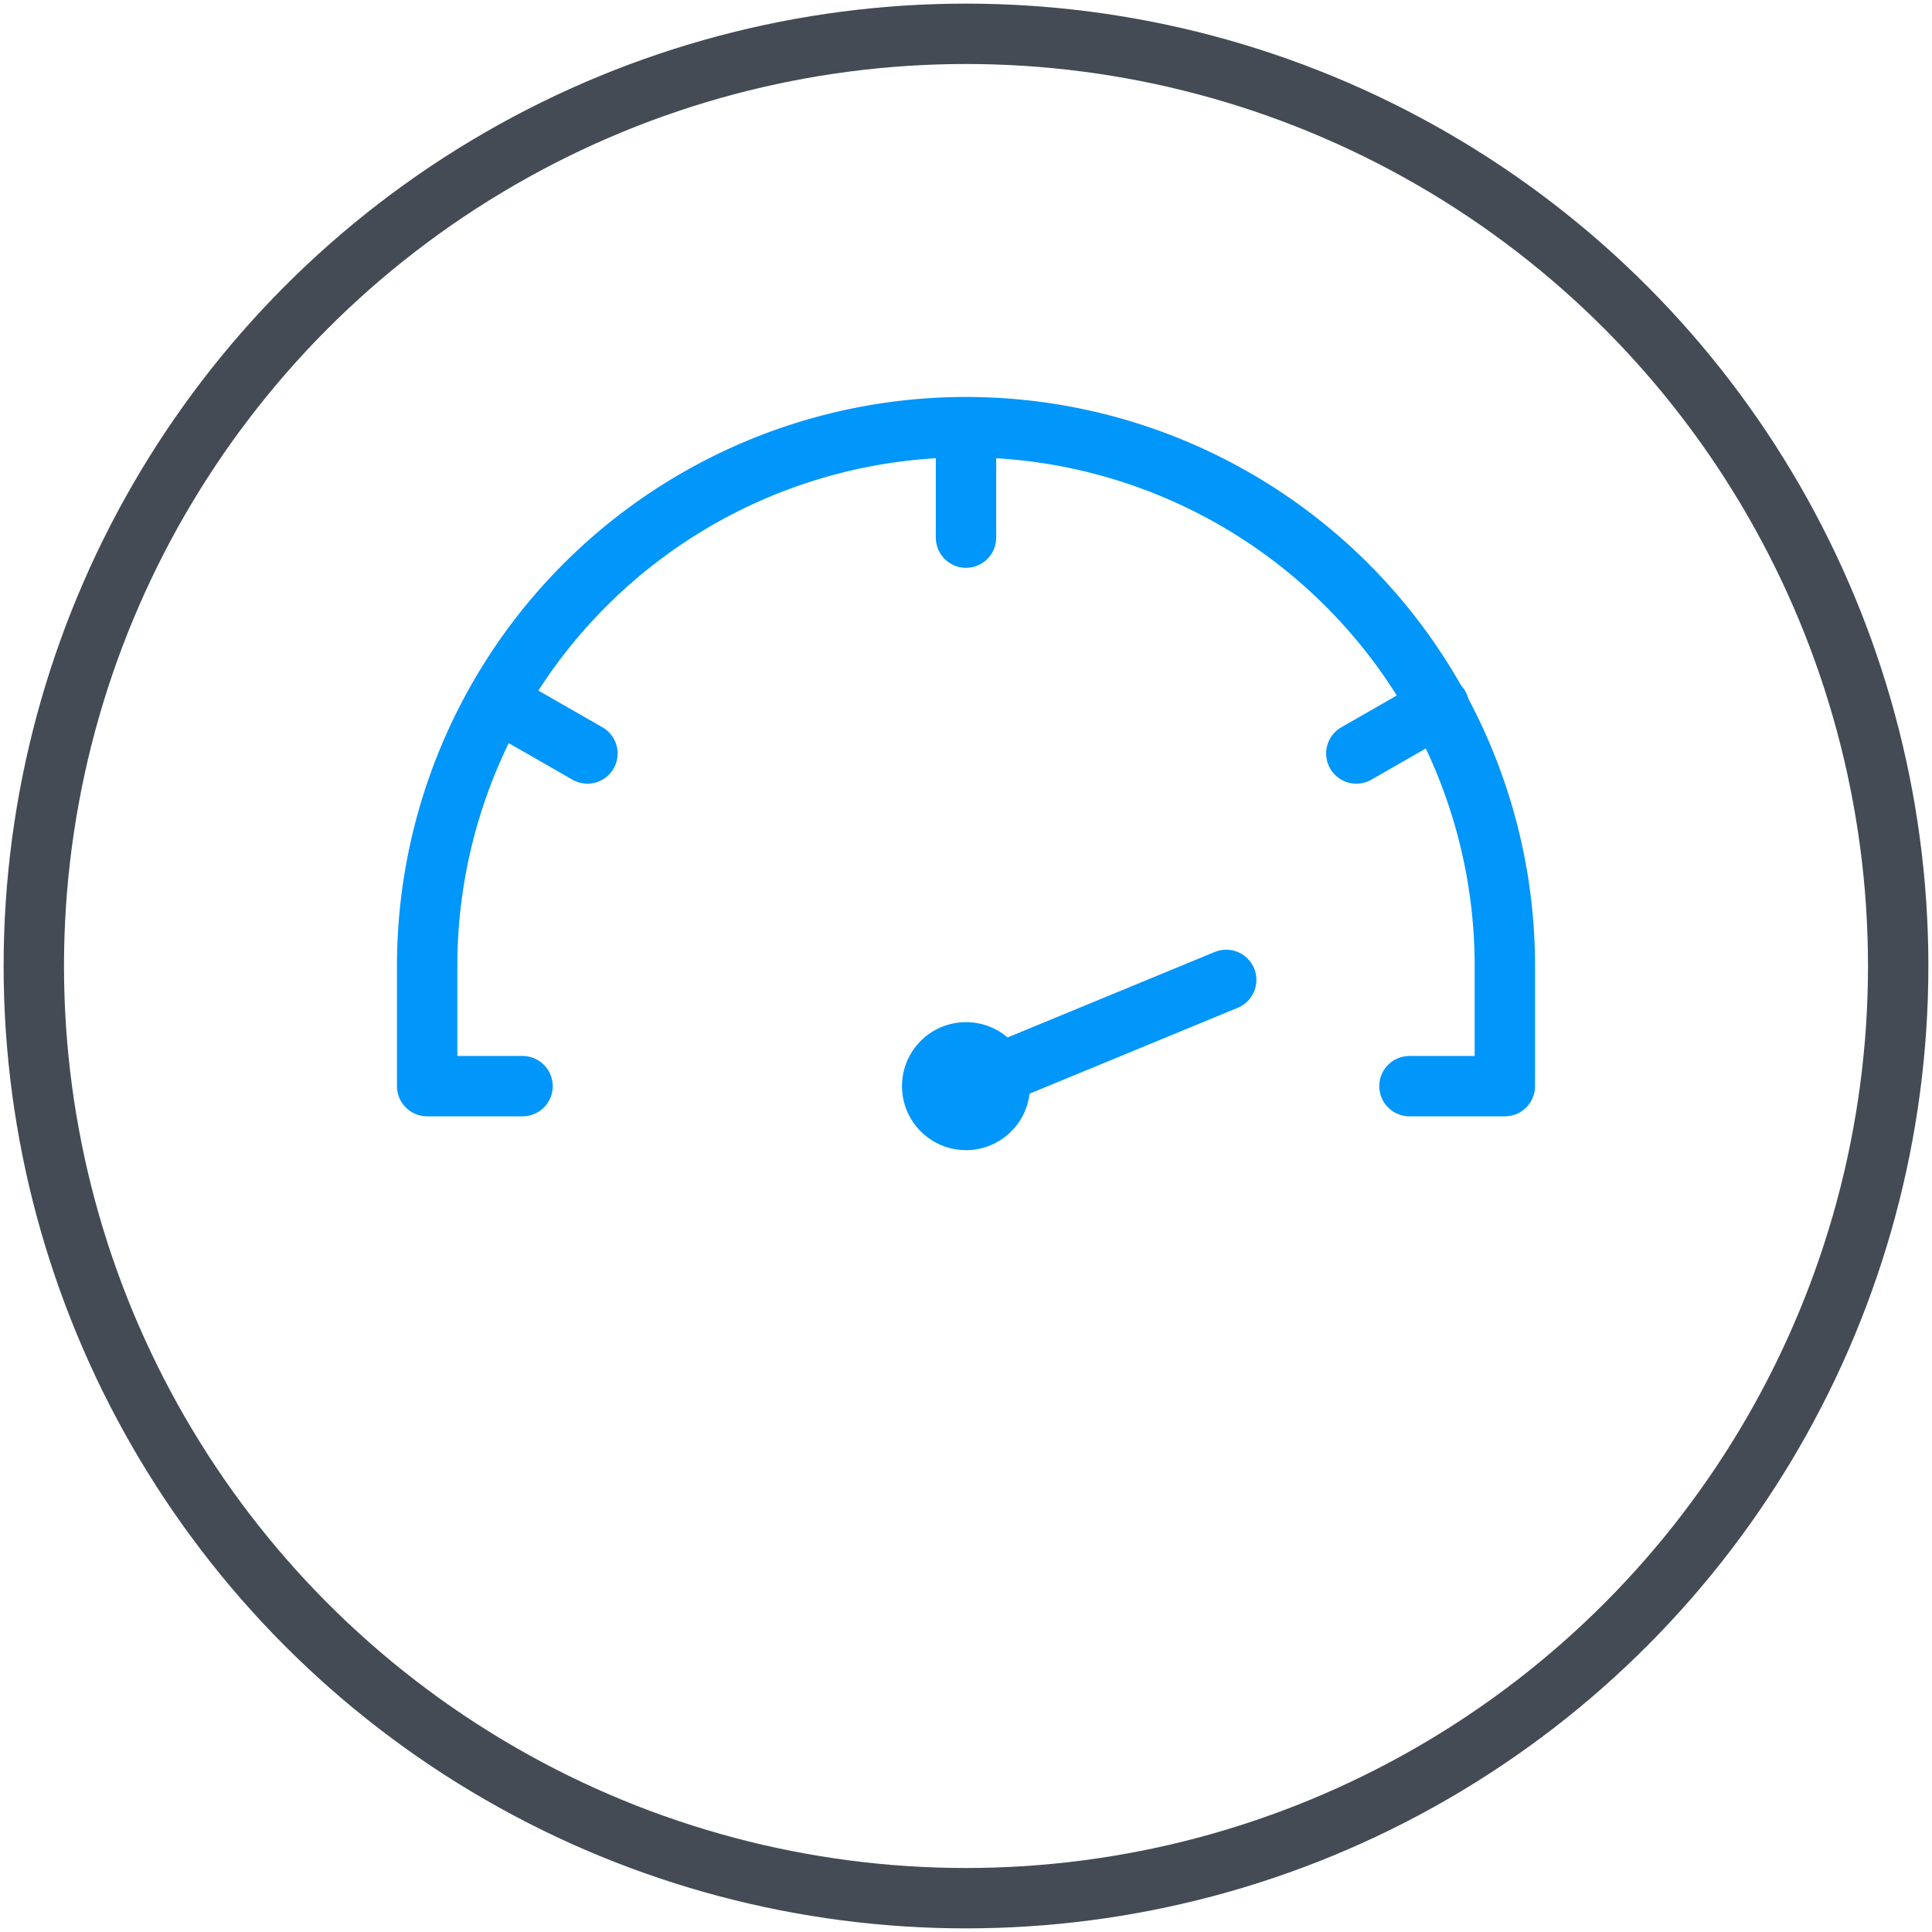 <svg id="Layer_1" data-name="Layer 1" xmlns="http://www.w3.org/2000/svg" viewBox="0 0 64 64"><defs><style>.cls-1,.cls-2{fill:none;stroke-linecap:round;stroke-linejoin:round;stroke-width:2px;}.cls-1{stroke:#444b54;}.cls-2{stroke:#0196fa;}.cls-3{fill:#0196fa;}</style></defs><g id="_4_High_Performance" data-name="4 High Performance"><circle class="cls-1" cx="32" cy="32" r="30.88"/><path class="cls-2" d="M14.15,35.77V32a17.85,17.85,0,0,1,35.7,0v3.77"/><line class="cls-2" x1="14.15" y1="35.98" x2="17.31" y2="35.98"/><line class="cls-2" x1="16.72" y1="23.39" x2="19.46" y2="24.96"/><line class="cls-2" x1="32" y1="14.66" x2="32" y2="17.81"/><line class="cls-2" x1="44.93" y1="24.96" x2="47.67" y2="23.39"/><line class="cls-2" x1="46.69" y1="35.98" x2="49.85" y2="35.98"/><circle class="cls-3" cx="32" cy="35.98" r="2.12"/><line class="cls-2" x1="31.29" y1="36.31" x2="40.62" y2="32.46"/></g></svg>